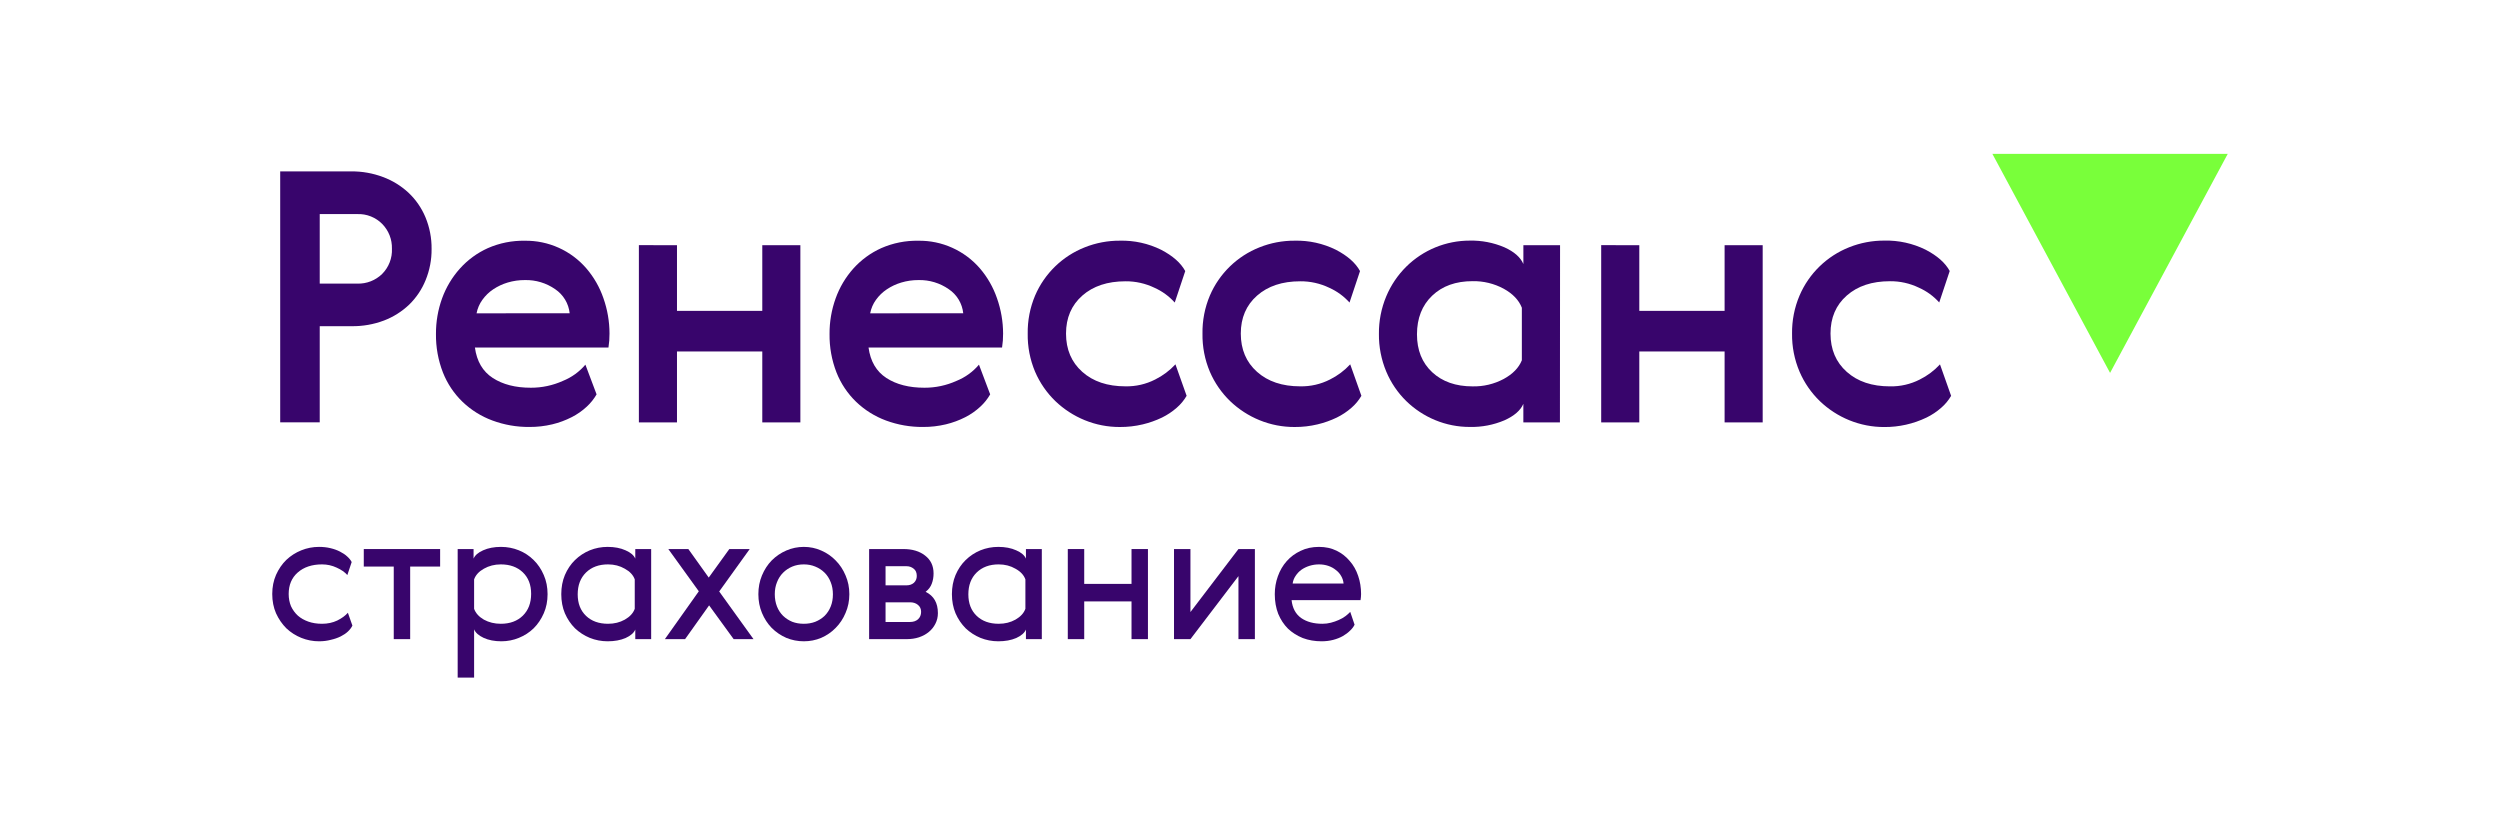 <svg width="176" height="59" viewBox="0 0 176 59" fill="none" xmlns="http://www.w3.org/2000/svg">
<path d="M24.724 12.066C25.488 12.059 26.247 12.193 26.963 12.462C27.629 12.709 28.239 13.085 28.76 13.569C29.273 14.053 29.679 14.64 29.951 15.292C30.246 16.001 30.393 16.763 30.384 17.531C30.391 18.282 30.248 19.026 29.964 19.721C29.702 20.369 29.308 20.956 28.808 21.444C28.298 21.93 27.696 22.311 27.037 22.563C26.307 22.839 25.532 22.975 24.751 22.964H22.509V29.731H19.726V12.066H24.724ZM22.509 15.07V19.967H25.166C25.485 19.975 25.803 19.92 26.101 19.803C26.398 19.687 26.669 19.512 26.899 19.29C27.132 19.057 27.314 18.778 27.433 18.471C27.553 18.164 27.607 17.836 27.592 17.506C27.6 17.187 27.545 16.869 27.429 16.572C27.313 16.274 27.138 16.003 26.916 15.773C26.688 15.54 26.413 15.357 26.11 15.236C25.807 15.115 25.481 15.059 25.155 15.072L22.509 15.07Z" fill="#38056C"/>
<path d="M37.372 27.296C38.148 27.299 38.916 27.135 39.625 26.816C40.239 26.57 40.784 26.177 41.212 25.672L41.999 27.764C41.814 28.086 41.58 28.379 41.306 28.63C40.989 28.924 40.633 29.173 40.248 29.368C39.815 29.59 39.356 29.759 38.883 29.873C38.355 29.999 37.814 30.061 37.271 30.058C36.381 30.066 35.497 29.912 34.663 29.602C33.884 29.315 33.172 28.871 32.571 28.297C31.966 27.715 31.493 27.01 31.185 26.23C30.847 25.364 30.68 24.44 30.692 23.511C30.687 22.655 30.833 21.806 31.124 21.001C31.404 20.23 31.829 19.519 32.377 18.908C32.926 18.296 33.596 17.805 34.346 17.468C35.165 17.109 36.051 16.932 36.945 16.948C37.768 16.936 38.584 17.105 39.334 17.443C40.085 17.781 40.752 18.28 41.288 18.904C41.815 19.52 42.22 20.23 42.482 20.996C42.764 21.795 42.908 22.636 42.909 23.483C42.911 23.813 42.887 24.142 42.836 24.467H33.434C33.566 25.437 33.985 26.151 34.691 26.609C35.397 27.068 36.29 27.297 37.372 27.296ZM40.105 22.055C40.069 21.714 39.959 21.386 39.782 21.092C39.605 20.799 39.366 20.548 39.082 20.357C38.459 19.923 37.713 19.699 36.954 19.717C36.543 19.714 36.134 19.773 35.741 19.89C35.378 19.998 35.034 20.16 34.72 20.37C34.423 20.568 34.165 20.819 33.958 21.109C33.754 21.391 33.615 21.715 33.55 22.057L40.105 22.055Z" fill="#38056C"/>
<path d="M47.66 17.261V21.887H53.665V17.261H56.346V29.739H53.665V24.741H47.66V29.737H44.977V17.259L47.66 17.261Z" fill="#38056C"/>
<path d="M65.081 27.296C65.858 27.299 66.626 27.135 67.334 26.816C67.948 26.57 68.492 26.177 68.919 25.672L69.708 27.764C69.523 28.087 69.289 28.379 69.015 28.63C68.698 28.924 68.343 29.173 67.958 29.369C67.524 29.59 67.066 29.759 66.592 29.873C66.064 29.999 65.523 30.062 64.98 30.058C64.09 30.066 63.206 29.912 62.37 29.603C61.591 29.314 60.879 28.87 60.279 28.296C59.674 27.714 59.201 27.009 58.892 26.228C58.554 25.362 58.387 24.439 58.4 23.509C58.395 22.654 58.541 21.804 58.831 21C59.108 20.229 59.529 19.519 60.074 18.908C60.623 18.296 61.293 17.805 62.043 17.468C62.864 17.108 63.754 16.931 64.651 16.948C65.474 16.936 66.29 17.105 67.04 17.444C67.79 17.782 68.457 18.28 68.994 18.904C69.52 19.52 69.925 20.23 70.188 20.996C70.471 21.795 70.616 22.636 70.618 23.483C70.62 23.813 70.596 24.142 70.545 24.468H61.145C61.277 25.437 61.696 26.151 62.402 26.61C63.108 27.068 64.001 27.297 65.081 27.296ZM67.812 22.055C67.777 21.715 67.667 21.386 67.491 21.092C67.314 20.799 67.076 20.548 66.791 20.357C66.168 19.923 65.422 19.699 64.663 19.717C64.252 19.715 63.844 19.773 63.45 19.891C63.088 19.998 62.743 20.16 62.429 20.371C62.133 20.569 61.874 20.819 61.667 21.109C61.463 21.391 61.324 21.715 61.26 22.057L67.812 22.055Z" fill="#38056C"/>
<path d="M83.538 27.865C83.355 28.181 83.121 28.464 82.844 28.703C82.531 28.979 82.181 29.212 81.805 29.396C81.372 29.604 80.918 29.765 80.451 29.876C79.923 30.002 79.382 30.064 78.84 30.061C77.992 30.065 77.151 29.902 76.366 29.581C75.599 29.268 74.897 28.813 74.299 28.24C73.691 27.652 73.205 26.949 72.871 26.172C72.513 25.324 72.336 24.41 72.351 23.489C72.336 22.569 72.513 21.655 72.871 20.807C73.201 20.038 73.679 19.343 74.279 18.76C74.879 18.177 75.589 17.719 76.366 17.412C77.153 17.098 77.993 16.939 78.84 16.944C79.845 16.919 80.841 17.138 81.742 17.583C82.564 18.01 83.13 18.51 83.441 19.084L82.702 21.299C82.305 20.856 81.819 20.502 81.276 20.259C80.639 19.953 79.94 19.797 79.233 19.803C77.969 19.803 76.956 20.14 76.193 20.812C75.431 21.484 75.049 22.375 75.048 23.483C75.048 24.599 75.429 25.497 76.191 26.177C76.954 26.858 77.967 27.198 79.231 27.198C79.957 27.213 80.676 27.048 81.323 26.718C81.86 26.452 82.344 26.089 82.751 25.649L83.538 27.865Z" fill="#38056C"/>
<path d="M95.842 27.865C95.659 28.181 95.425 28.464 95.148 28.703C94.835 28.979 94.485 29.212 94.109 29.396C93.676 29.604 93.222 29.765 92.755 29.876C92.227 30.002 91.686 30.064 91.143 30.061C90.296 30.065 89.455 29.902 88.67 29.581C87.903 29.268 87.201 28.813 86.603 28.24C85.995 27.652 85.509 26.949 85.175 26.172C84.817 25.324 84.64 24.41 84.655 23.489C84.64 22.569 84.817 21.655 85.175 20.807C85.505 20.038 85.983 19.343 86.583 18.76C87.183 18.177 87.893 17.719 88.67 17.412C89.457 17.098 90.297 16.939 91.143 16.944C92.149 16.919 93.145 17.138 94.046 17.583C94.868 18.01 95.434 18.51 95.745 19.084L95.006 21.299C94.609 20.856 94.123 20.502 93.58 20.259C92.943 19.953 92.244 19.797 91.537 19.803C90.273 19.803 89.26 20.14 88.497 20.812C87.734 21.484 87.353 22.375 87.352 23.483C87.352 24.599 87.733 25.497 88.495 26.177C89.258 26.858 90.271 27.198 91.535 27.198C92.261 27.213 92.98 27.048 93.627 26.718C94.164 26.452 94.648 26.089 95.055 25.649L95.842 27.865Z" fill="#38056C"/>
<path d="M109.819 29.736H107.244V28.431C107.046 28.893 106.603 29.279 105.915 29.589C105.145 29.916 104.314 30.076 103.478 30.057C102.642 30.06 101.814 29.896 101.041 29.577C100.282 29.264 99.589 28.809 99 28.235C98.399 27.646 97.922 26.944 97.596 26.168C97.243 25.327 97.066 24.422 97.076 23.509C97.066 22.598 97.243 21.693 97.596 20.853C97.924 20.074 98.4 19.368 99 18.773C100.192 17.595 101.802 16.936 103.478 16.939C104.311 16.922 105.138 17.082 105.904 17.407C106.597 17.719 107.045 18.113 107.246 18.588V17.26H109.828L109.819 29.736ZM99.755 23.535C99.755 24.65 100.112 25.54 100.826 26.204C101.54 26.869 102.488 27.201 103.669 27.201C104.431 27.218 105.184 27.039 105.857 26.681C106.496 26.334 106.923 25.895 107.138 25.364V21.664C106.926 21.123 106.499 20.677 105.857 20.324C105.185 19.962 104.432 19.78 103.669 19.794C102.487 19.794 101.539 20.134 100.826 20.815C100.114 21.495 99.757 22.402 99.755 23.535Z" fill="#38056C"/>
<path d="M115.407 17.261V21.887H121.412V17.261H124.093V29.739H121.412V24.741H115.407V29.737H112.724V17.259L115.407 17.261Z" fill="#38056C"/>
<path d="M137.358 27.867C137.176 28.183 136.942 28.466 136.665 28.704C136.351 28.981 136.002 29.214 135.625 29.397C134.7 29.841 133.686 30.068 132.66 30.063C131.812 30.067 130.972 29.903 130.187 29.583C129.419 29.27 128.718 28.815 128.119 28.241C127.511 27.653 127.026 26.951 126.691 26.174C126.329 25.324 126.148 24.408 126.161 23.484C126.149 22.563 126.329 21.649 126.69 20.801C127.02 20.033 127.498 19.337 128.098 18.755C128.698 18.172 129.407 17.714 130.185 17.406C130.972 17.093 131.812 16.934 132.658 16.938C133.663 16.914 134.66 17.133 135.561 17.578C136.383 18.004 136.949 18.505 137.26 19.079L136.521 21.294C136.124 20.85 135.637 20.496 135.093 20.254C134.457 19.947 133.758 19.791 133.052 19.798C131.789 19.798 130.776 20.134 130.012 20.807C129.248 21.479 128.867 22.372 128.868 23.484C128.868 24.6 129.249 25.498 130.012 26.179C130.774 26.86 131.788 27.2 133.052 27.2C133.779 27.215 134.499 27.051 135.147 26.721C135.684 26.455 136.168 26.093 136.575 25.652L137.358 27.867Z" fill="#38056C"/>
<path d="M24.809 44.041C24.741 44.185 24.635 44.325 24.491 44.461C24.356 44.588 24.186 44.702 23.983 44.804C23.779 44.906 23.547 44.986 23.284 45.045C23.03 45.113 22.754 45.147 22.458 45.147C22.026 45.147 21.611 45.066 21.212 44.906C20.814 44.745 20.463 44.52 20.158 44.232C19.861 43.935 19.62 43.584 19.433 43.177C19.256 42.771 19.166 42.317 19.166 41.818C19.166 41.326 19.256 40.877 19.433 40.471C19.62 40.055 19.861 39.704 20.158 39.416C20.463 39.128 20.814 38.903 21.212 38.742C21.611 38.581 22.026 38.501 22.458 38.501C22.746 38.501 23.013 38.53 23.259 38.59C23.513 38.649 23.737 38.73 23.932 38.831C24.135 38.933 24.305 39.047 24.44 39.174C24.584 39.301 24.69 39.433 24.758 39.568L24.453 40.483C24.275 40.28 24.025 40.106 23.703 39.962C23.381 39.81 23.038 39.733 22.674 39.733C21.962 39.733 21.39 39.924 20.958 40.305C20.535 40.678 20.323 41.182 20.323 41.818C20.323 42.131 20.378 42.419 20.488 42.682C20.607 42.936 20.768 43.156 20.971 43.343C21.174 43.52 21.42 43.66 21.708 43.762C21.996 43.864 22.318 43.914 22.674 43.914C23.064 43.914 23.419 43.838 23.741 43.686C24.063 43.525 24.313 43.343 24.491 43.139L24.809 44.041Z" fill="#38056C"/>
<path d="M30.985 39.886H28.876V44.995H27.72V39.886H25.61V38.653H30.985V39.886Z" fill="#38056C"/>
<path d="M38.282 40.483C38.46 40.89 38.549 41.339 38.549 41.83C38.549 42.322 38.46 42.771 38.282 43.177C38.104 43.584 37.867 43.935 37.57 44.232C37.274 44.52 36.926 44.745 36.528 44.906C36.138 45.066 35.728 45.147 35.295 45.147C34.813 45.147 34.398 45.066 34.05 44.906C33.703 44.745 33.478 44.545 33.377 44.308V47.701H32.22V38.653H33.339V39.327C33.44 39.09 33.665 38.895 34.012 38.742C34.368 38.581 34.787 38.501 35.27 38.501C35.711 38.501 36.13 38.581 36.528 38.742C36.926 38.903 37.274 39.132 37.57 39.428C37.867 39.717 38.104 40.068 38.282 40.483ZM37.392 41.805C37.392 41.169 37.197 40.665 36.808 40.293C36.418 39.92 35.901 39.733 35.257 39.733C34.817 39.733 34.419 39.835 34.063 40.038C33.715 40.233 33.487 40.483 33.377 40.788V42.86C33.487 43.165 33.715 43.419 34.063 43.622C34.419 43.817 34.817 43.914 35.257 43.914C35.901 43.914 36.418 43.724 36.808 43.343C37.197 42.961 37.392 42.449 37.392 41.805Z" fill="#38056C"/>
<path d="M40.67 41.843C40.67 42.478 40.865 42.982 41.255 43.355C41.644 43.728 42.161 43.914 42.805 43.914C43.245 43.914 43.639 43.817 43.987 43.622C44.343 43.419 44.576 43.165 44.686 42.86V40.788C44.576 40.483 44.343 40.233 43.987 40.038C43.639 39.835 43.245 39.733 42.805 39.733C42.161 39.733 41.644 39.924 41.255 40.305C40.865 40.687 40.67 41.199 40.67 41.843ZM45.842 44.995H44.724V44.321C44.622 44.558 44.394 44.757 44.038 44.918C43.682 45.071 43.263 45.147 42.78 45.147C42.339 45.147 41.92 45.066 41.522 44.906C41.132 44.745 40.784 44.52 40.479 44.232C40.183 43.935 39.946 43.584 39.768 43.177C39.598 42.771 39.514 42.322 39.514 41.83C39.514 41.339 39.598 40.89 39.768 40.483C39.946 40.068 40.183 39.717 40.479 39.428C40.784 39.132 41.132 38.903 41.522 38.742C41.92 38.581 42.339 38.501 42.78 38.501C43.263 38.501 43.682 38.581 44.038 38.742C44.394 38.895 44.622 39.09 44.724 39.327V38.653H45.842V44.995Z" fill="#38056C"/>
<path d="M48.23 44.995H46.807L49.196 41.627L47.049 38.653H48.459L49.895 40.661L51.344 38.653H52.78L50.632 41.64L53.047 44.995H51.649L49.921 42.618L48.23 44.995Z" fill="#38056C"/>
<path d="M59.527 40.509C59.705 40.915 59.794 41.356 59.794 41.83C59.794 42.305 59.705 42.745 59.527 43.152C59.357 43.559 59.124 43.91 58.828 44.207C58.54 44.503 58.201 44.736 57.811 44.906C57.43 45.066 57.023 45.147 56.591 45.147C56.159 45.147 55.748 45.066 55.358 44.906C54.969 44.736 54.626 44.503 54.329 44.207C54.041 43.91 53.812 43.559 53.643 43.152C53.473 42.745 53.389 42.305 53.389 41.83C53.389 41.356 53.473 40.915 53.643 40.509C53.812 40.102 54.041 39.75 54.329 39.454C54.626 39.157 54.969 38.924 55.358 38.755C55.748 38.586 56.159 38.501 56.591 38.501C57.023 38.501 57.43 38.586 57.811 38.755C58.201 38.924 58.54 39.157 58.828 39.454C59.124 39.75 59.357 40.102 59.527 40.509ZM54.545 41.83C54.545 42.144 54.596 42.432 54.698 42.694C54.799 42.949 54.943 43.169 55.13 43.355C55.316 43.533 55.532 43.673 55.778 43.775C56.023 43.868 56.294 43.914 56.591 43.914C56.879 43.914 57.146 43.868 57.392 43.775C57.646 43.673 57.866 43.533 58.053 43.355C58.239 43.169 58.383 42.949 58.484 42.694C58.586 42.44 58.637 42.156 58.637 41.843C58.637 41.529 58.586 41.246 58.484 40.992C58.383 40.729 58.239 40.504 58.053 40.318C57.866 40.132 57.646 39.988 57.392 39.886C57.146 39.784 56.879 39.733 56.591 39.733C56.294 39.733 56.023 39.784 55.778 39.886C55.532 39.988 55.316 40.132 55.13 40.318C54.943 40.504 54.799 40.729 54.698 40.992C54.596 41.246 54.545 41.525 54.545 41.83Z" fill="#38056C"/>
<path d="M63.601 38.653C64.228 38.653 64.736 38.806 65.126 39.111C65.524 39.416 65.723 39.835 65.723 40.369C65.723 40.631 65.681 40.873 65.596 41.093C65.52 41.305 65.376 41.496 65.164 41.665C65.74 41.945 66.028 42.444 66.028 43.165C66.028 43.436 65.969 43.686 65.85 43.914C65.74 44.135 65.588 44.325 65.393 44.486C65.198 44.647 64.965 44.774 64.694 44.867C64.431 44.952 64.147 44.995 63.842 44.995H61.186V38.653H63.601ZM64.071 43.787C64.3 43.787 64.486 43.724 64.63 43.597C64.774 43.461 64.846 43.287 64.846 43.076C64.846 42.864 64.77 42.699 64.618 42.58C64.474 42.461 64.291 42.402 64.071 42.402H62.343V43.787H64.071ZM63.817 41.208C64.029 41.208 64.202 41.148 64.338 41.03C64.474 40.903 64.541 40.742 64.541 40.547C64.541 40.318 64.469 40.148 64.325 40.038C64.181 39.92 64.012 39.861 63.817 39.861H62.343V41.208H63.817Z" fill="#38056C"/>
<path d="M68.172 41.843C68.172 42.478 68.367 42.982 68.756 43.355C69.146 43.728 69.663 43.914 70.307 43.914C70.747 43.914 71.141 43.817 71.489 43.622C71.844 43.419 72.078 43.165 72.188 42.86V40.788C72.078 40.483 71.844 40.233 71.489 40.038C71.141 39.835 70.747 39.733 70.307 39.733C69.663 39.733 69.146 39.924 68.756 40.305C68.367 40.687 68.172 41.199 68.172 41.843ZM73.344 44.995H72.226V44.321C72.124 44.558 71.895 44.757 71.54 44.918C71.184 45.071 70.764 45.147 70.281 45.147C69.841 45.147 69.421 45.066 69.023 44.906C68.634 44.745 68.286 44.52 67.981 44.232C67.685 43.935 67.448 43.584 67.27 43.177C67.1 42.771 67.015 42.322 67.015 41.83C67.015 41.339 67.1 40.89 67.27 40.483C67.448 40.068 67.685 39.717 67.981 39.428C68.286 39.132 68.634 38.903 69.023 38.742C69.421 38.581 69.841 38.501 70.281 38.501C70.764 38.501 71.184 38.581 71.54 38.742C71.895 38.895 72.124 39.09 72.226 39.327V38.653H73.344V44.995Z" fill="#38056C"/>
<path d="M76.329 38.653V41.106H79.659V38.653H80.815V44.995H79.659V42.339H76.329V44.995H75.173V38.653H76.329Z" fill="#38056C"/>
<path d="M83.807 38.653V43.088L87.187 38.653H88.344V44.995H87.187V40.559L83.807 44.995H82.65V38.653H83.807Z" fill="#38056C"/>
<path d="M93.1 43.914C93.304 43.914 93.503 43.889 93.698 43.838C93.892 43.787 94.075 43.724 94.244 43.648C94.422 43.571 94.579 43.482 94.714 43.381C94.85 43.279 94.964 43.177 95.057 43.076L95.362 43.978C95.294 44.122 95.189 44.262 95.044 44.397C94.909 44.533 94.74 44.66 94.536 44.779C94.341 44.889 94.117 44.978 93.863 45.045C93.609 45.113 93.333 45.147 93.037 45.147C92.562 45.147 92.122 45.071 91.715 44.918C91.317 44.757 90.969 44.537 90.673 44.257C90.385 43.969 90.156 43.622 89.987 43.215C89.826 42.8 89.745 42.339 89.745 41.83C89.745 41.39 89.817 40.97 89.961 40.572C90.105 40.166 90.313 39.81 90.584 39.505C90.855 39.2 91.181 38.958 91.563 38.78C91.944 38.594 92.376 38.501 92.859 38.501C93.316 38.501 93.727 38.59 94.091 38.768C94.456 38.946 94.765 39.187 95.019 39.492C95.282 39.788 95.481 40.14 95.616 40.547C95.752 40.945 95.82 41.368 95.82 41.818C95.82 41.953 95.807 42.097 95.782 42.25H90.927C90.987 42.809 91.211 43.228 91.601 43.508C91.99 43.779 92.49 43.914 93.1 43.914ZM94.587 41.08C94.57 40.894 94.515 40.72 94.422 40.559C94.329 40.39 94.202 40.246 94.041 40.127C93.888 40 93.71 39.903 93.507 39.835C93.304 39.767 93.088 39.733 92.859 39.733C92.63 39.733 92.406 39.767 92.185 39.835C91.973 39.903 91.783 39.996 91.613 40.115C91.452 40.233 91.317 40.377 91.207 40.547C91.097 40.708 91.029 40.886 91.003 41.08H94.587Z" fill="#38056C"/>
<path d="M148.549 26.252L140.264 10.833H156.833L148.549 26.252Z" fill="#79FF3A"/>
</svg>
